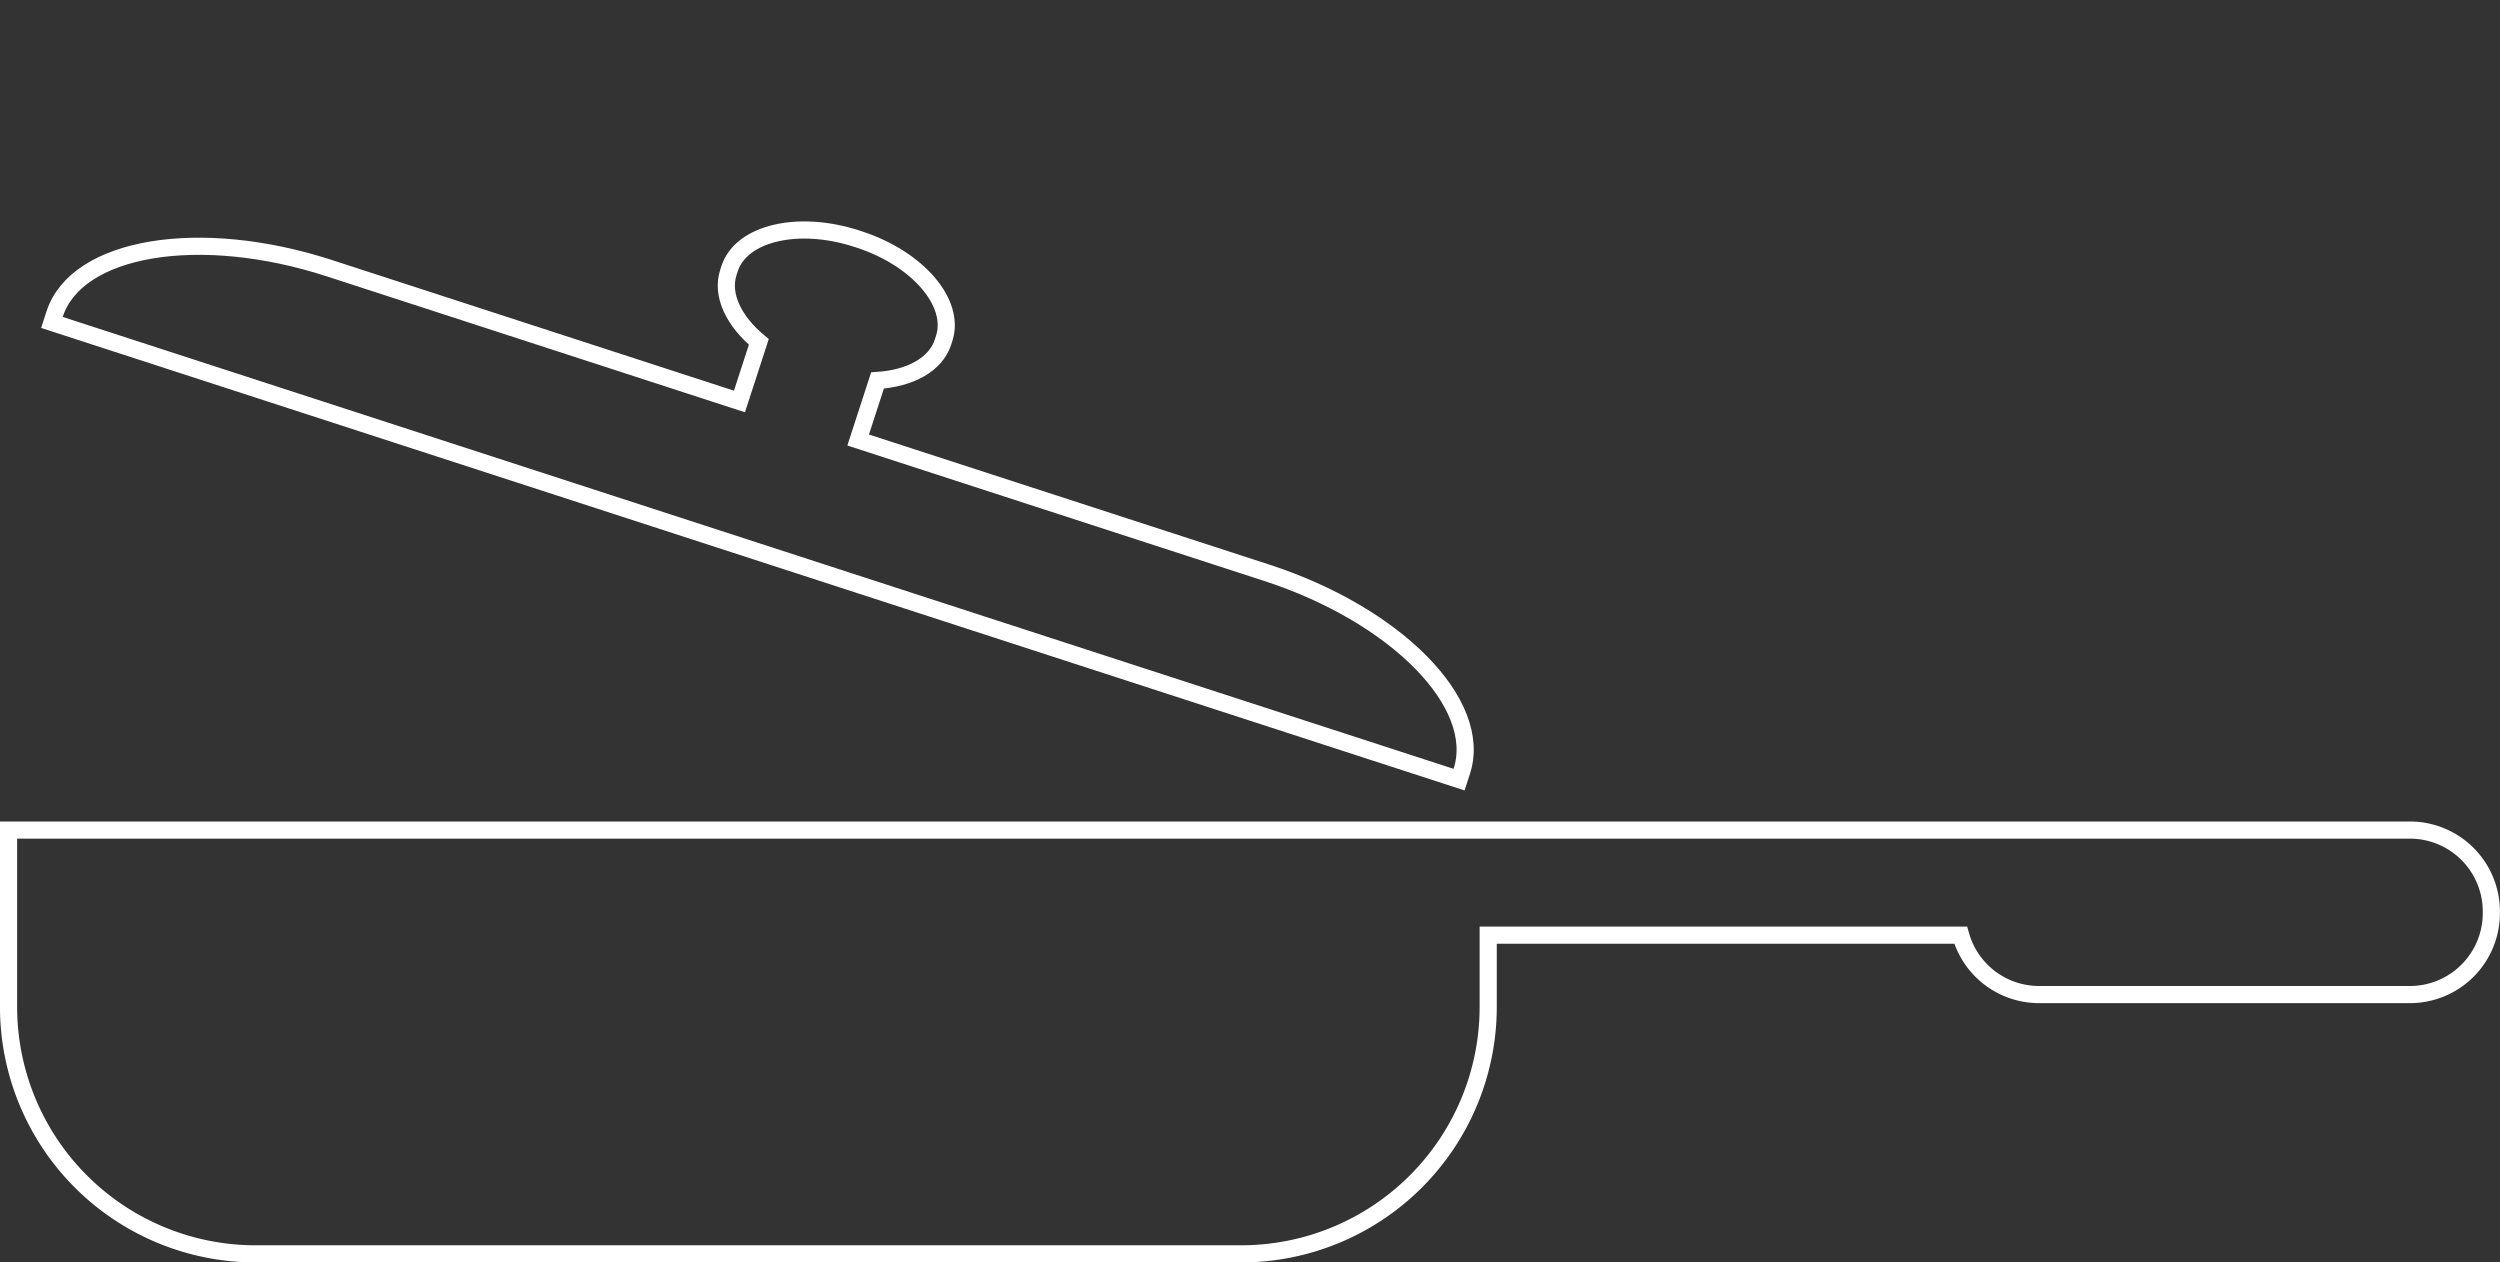 <svg xmlns="http://www.w3.org/2000/svg" width="145.812" height="73.628" viewBox="0 0 145.812 73.628">
    <rect x="0" y="0" width="145.812" height="73.628" fill="#333333" stroke="none"/>
    <g id="Group_58" data-name="Group 58" transform="translate(0.5 26.62)">
        <path id="Path_347" data-name="Path 347"
              d="M152.985,696.852c-7.957,0-14.407,3.355-14.407,7.494v.515h86.3v-.515c0-4.139-6.451-7.494-14.408-7.494H185.422V693.2c1.771-.707,2.94-1.924,2.941-3.307v-.229c0-2.185-2.916-3.956-6.514-3.956h-.132c-3.6,0-6.515,1.771-6.515,3.956v.229c0,1.383,1.17,2.6,2.941,3.307v3.654Z"
              transform="matrix(0.951, 0.309, -0.309, 0.951, 88.543, -720.958)" fill="none" stroke="#fff"
              stroke-width="1"/>
        <path id="Path_348" data-name="Path 348"
              d="M276.164,830.683H136.1V840.99A14.408,14.408,0,0,0,150.508,855.4H208A14.408,14.408,0,0,0,222.4,840.99v-4.178h27.558a4.748,4.748,0,0,0,4.569,3.465h21.632a4.749,4.749,0,0,0,4.749-4.749v-.1A4.749,4.749,0,0,0,276.164,830.683Z"
              transform="translate(-136.101 -808.889)" fill="none" stroke="#fff" stroke-width="1"/>
    </g>
</svg>
